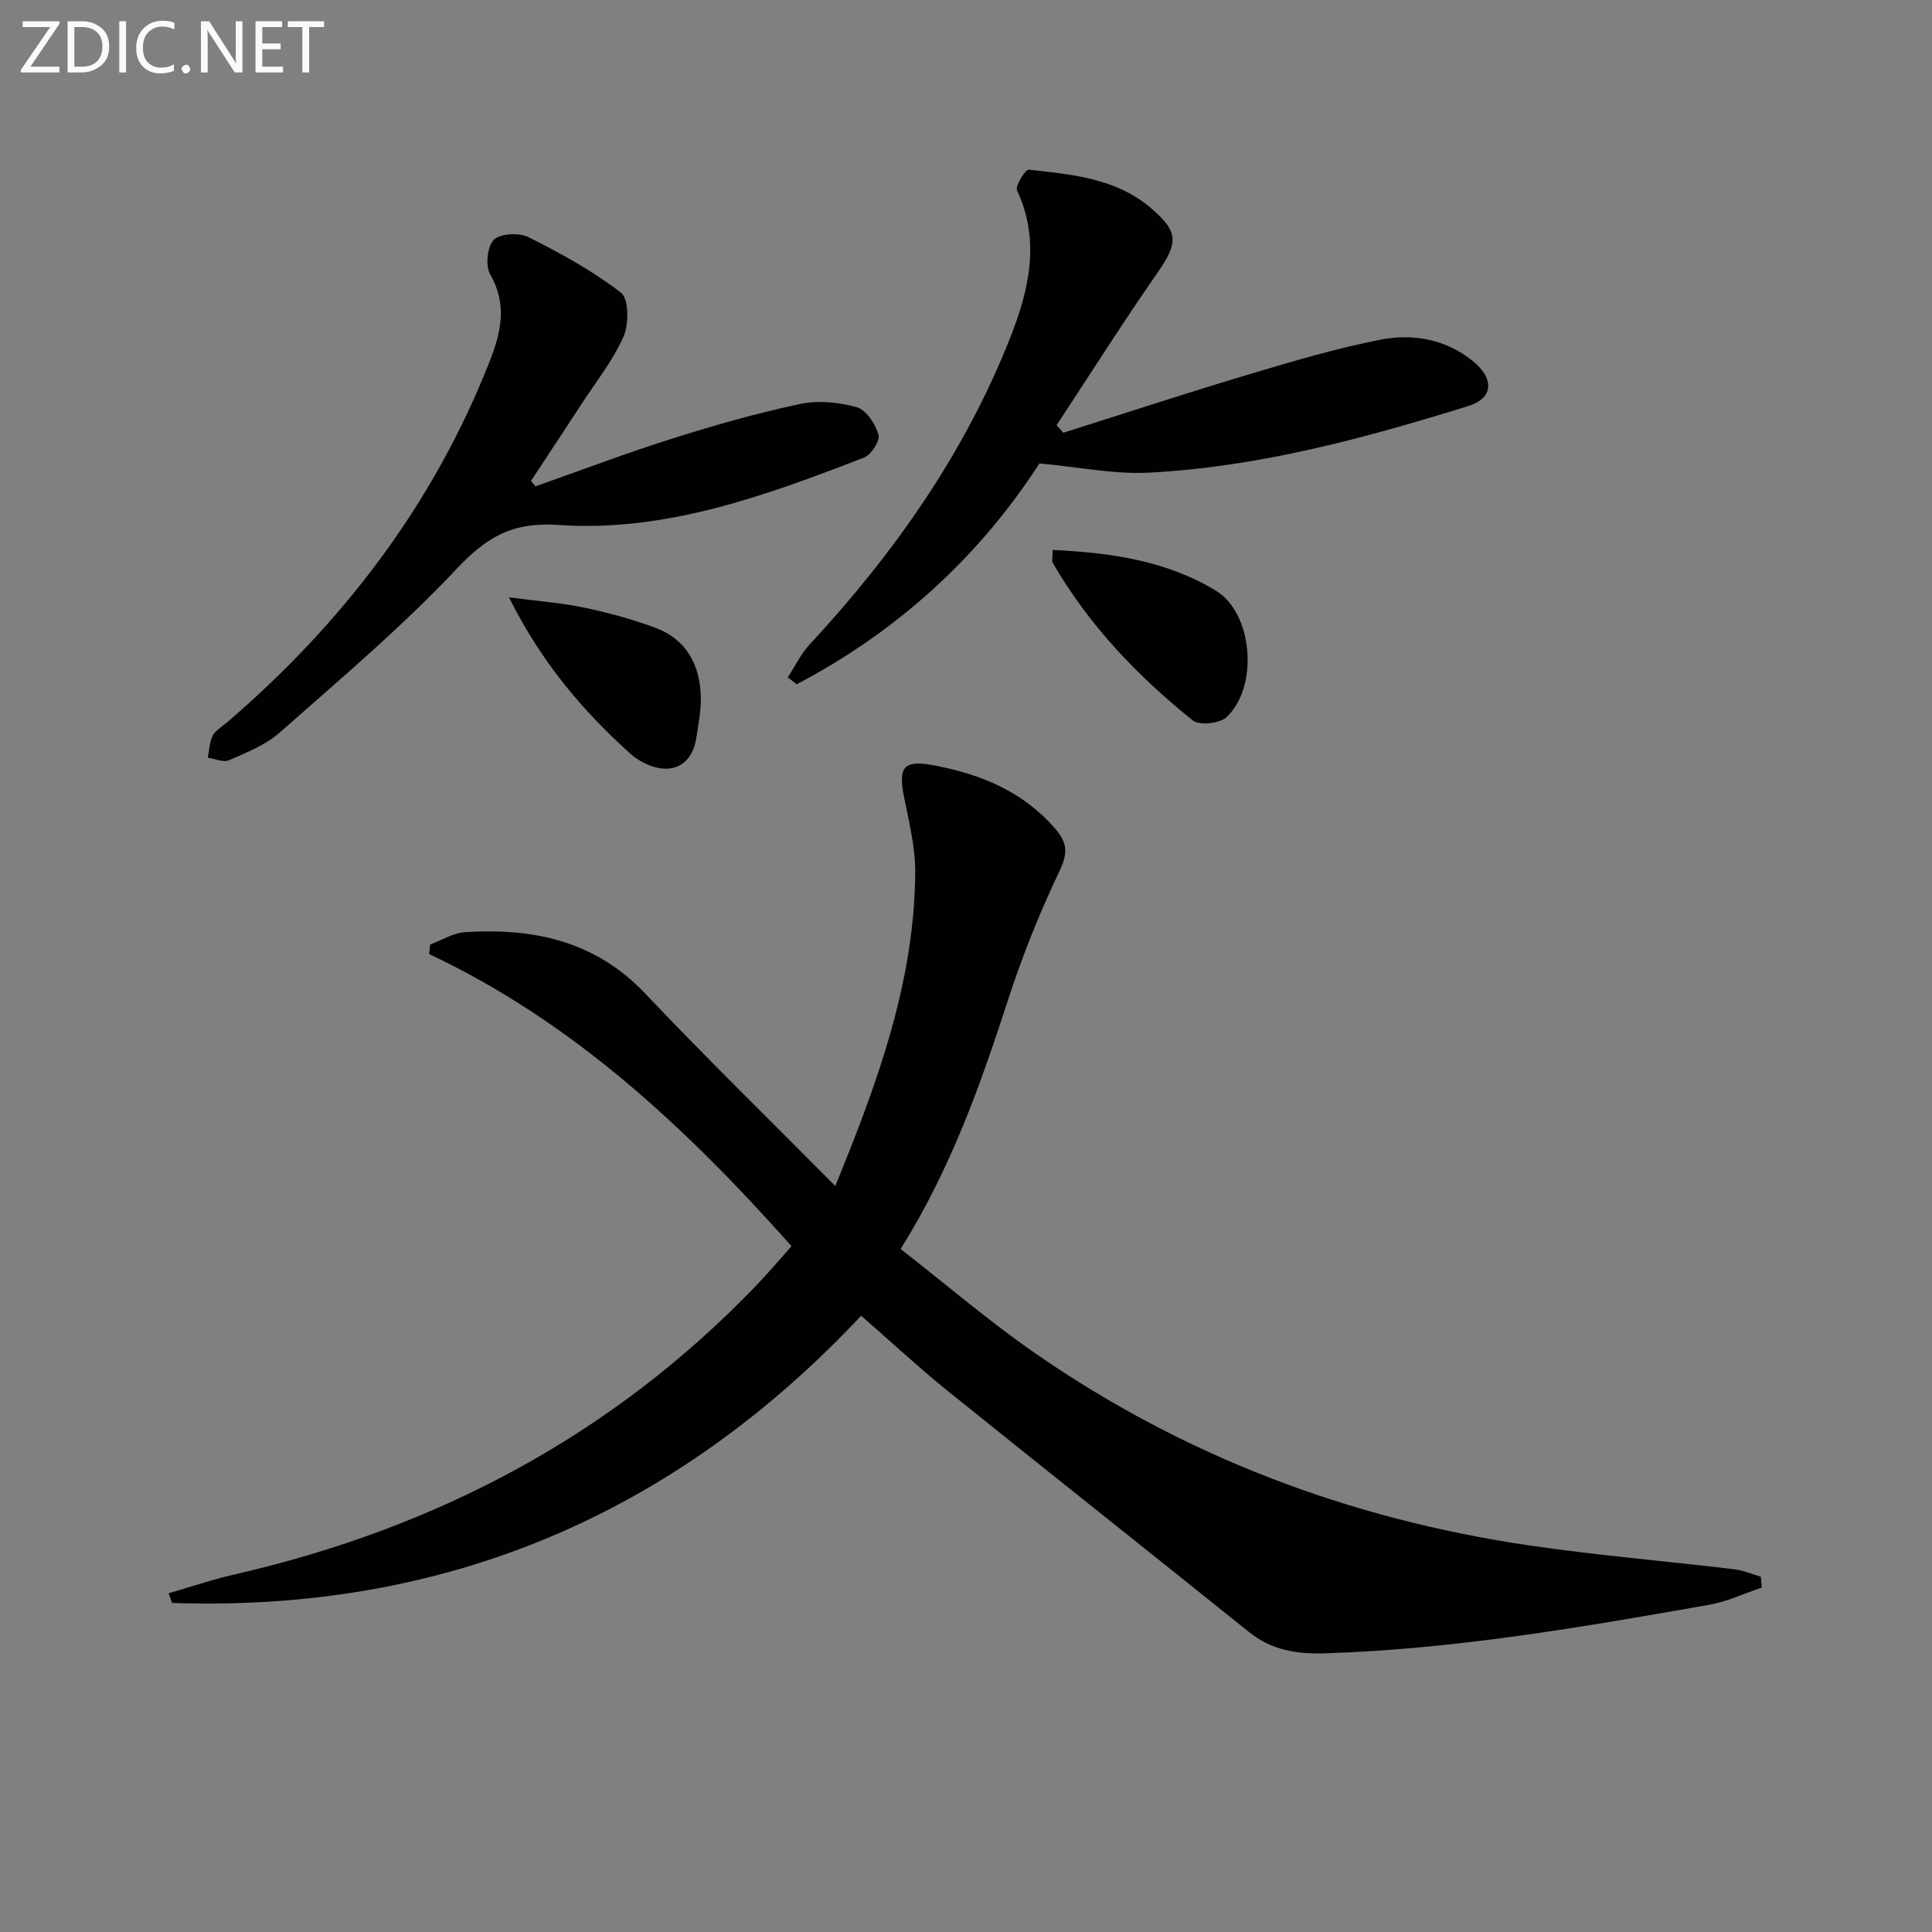<svg enable-background="new 0 0 400 400" viewBox="0 0 400 400" xmlns="http://www.w3.org/2000/svg"><rect x="0" y="0" width="400" height="400" fill="#808080" stroke="none"/><path d="m364.78 328.68c-3.63 1.22-7.17 2.92-10.89 3.57-26.34 4.64-52.69 9.2-79.53 10.05-5.91.19-11.09-.64-15.81-4.44-20.75-16.68-41.63-33.2-62.36-49.9-5.95-4.8-11.56-10.03-17.89-15.55-38.77 41.26-86.28 61.4-142.67 59.46-.24-.66-.48-1.33-.73-1.99 4.49-1.3 8.94-2.83 13.49-3.87 41.9-9.57 78.43-28.8 108.32-60.01 2.39-2.5 4.62-5.14 7.17-7.99-21.79-24.48-45.15-46.4-75.03-60.48.07-.66.14-1.32.21-1.98 2.41-.89 4.79-2.41 7.25-2.56 14.12-.9 26.93 1.79 37.28 12.72 12.8 13.51 26.13 26.5 39.35 39.84 8.45-20.71 16.38-41.83 16.55-64.88.04-5.22-1.29-10.5-2.32-15.68-1.29-6.44.03-7.73 6.57-6.46 9.54 1.85 18.06 5.4 24.64 12.93 2.47 2.83 2.84 4.96 1.06 8.7-4.13 8.66-7.74 17.65-10.71 26.78-5.71 17.56-11.79 34.9-22.26 51.65 9.29 7.24 18.23 14.92 27.87 21.6 30.86 21.38 65.14 34.31 102.21 39.76 14.11 2.07 28.36 3.26 42.53 4.95 1.86.22 3.66 1.02 5.48 1.54.04.73.13 1.49.22 2.24z" fill="#010100"/><path d="m220.15 89.59c12.79-4.04 25.54-8.23 38.39-12.07 9.05-2.7 18.15-5.42 27.4-7.22 6.62-1.28 13.4-.05 18.9 4.38 4.67 3.76 4.33 7.78-.85 9.39-21.59 6.7-43.42 12.61-66.12 13.79-7.16.37-14.42-1.16-22.68-1.91-12.2 18.98-29.17 34.67-50.24 45.72-.62-.48-1.23-.95-1.85-1.43 1.49-2.28 2.69-4.82 4.51-6.79 17.47-18.83 32.09-39.57 41.55-63.55 3.85-9.76 6.3-20 1.41-30.48-.43-.92 1.73-4.37 2.43-4.3 8.89 1.01 17.96 1.73 25.25 7.93 5.79 4.92 5.73 7.18 1.39 13.42-7.2 10.35-13.94 21.02-20.88 31.56.47.52.93 1.04 1.39 1.56z" fill="#010100"/><path d="m110.86 100.69c9.49-3.34 18.91-6.92 28.51-9.95 8.65-2.73 17.42-5.22 26.29-7.1 3.73-.79 8.03-.38 11.73.67 1.96.56 3.85 3.47 4.5 5.69.36 1.23-1.52 4.17-3.01 4.74-20.36 7.88-41.07 15.47-63.22 13.95-9.7-.67-14.97 2.56-21.22 9.19-11.36 12.06-24.12 22.82-36.57 33.82-2.91 2.57-6.83 4.1-10.46 5.7-1.16.51-2.91-.31-4.39-.53.31-1.53.34-3.21 1.02-4.55.56-1.1 1.89-1.83 2.89-2.69 24.01-20.61 42.73-45.07 54.4-74.69 2.39-6.08 3.77-11.84.16-18.13-1.03-1.79-.61-5.82.76-7.17 1.35-1.33 5.25-1.5 7.19-.53 6.65 3.34 13.27 6.97 19.13 11.49 1.63 1.26 1.67 6.45.55 9.01-2.17 4.96-5.66 9.34-8.65 13.93-3.49 5.36-7.02 10.69-10.54 16.03.32.38.62.75.93 1.12z" fill="#010100"/><path d="m217.95 113.86c12.16.57 23.62 2.26 33.8 8.44 7.66 4.65 8.9 19.87 2.2 26.17-1.41 1.32-5.63 1.79-6.98.7-11.47-9.2-21.55-19.75-28.98-32.59-.29-.49-.04-1.28-.04-2.72z" fill="#010100"/><path d="m105.38 123.68c5.9.77 10.77 1.12 15.5 2.11 5 1.05 9.99 2.39 14.77 4.17 6.49 2.42 9.31 7.73 9.45 14.41.06 2.79-.51 5.6-.93 8.38-.81 5.35-4.64 7.66-9.64 5.73-1.51-.58-2.99-1.49-4.19-2.58-9.77-8.85-18.24-18.76-24.96-32.22z" fill="#010100"/><g fill="#fafafa"><path d="m12.4 4.8-6.1 9h6v1.2h-8v-.5l6.1-8.9h-5.7v-1.2h7.6v.4z"/><path d="m14 15v-10.6h3c1.6 0 2.9.5 4 1.4s1.6 2.2 1.6 3.8-.5 3-1.6 3.9-2.4 1.5-4 1.5zm1.4-9.4v8.2h1.6c1.3 0 2.4-.4 3.1-1.1s1.1-1.8 1.1-3.1-.4-2.3-1.2-3-1.8-1-3.1-1z"/><path d="m26.1 4.4v10.6h-1.4v-10.6z"/><path d="m36.1 14.6c-.8.4-1.8.6-2.9.6-1.5 0-2.7-.5-3.6-1.4s-1.4-2.2-1.4-3.8c0-1.7.5-3.1 1.5-4.1s2.3-1.6 3.9-1.6c1 0 1.8.1 2.5.4v1.4c-.8-.4-1.6-.6-2.5-.6-1.2 0-2.1.4-2.9 1.2s-1.1 1.8-1.1 3.2c0 1.3.3 2.3 1 3s1.6 1.1 2.7 1.1c1 0 2-.2 2.7-.7v1.3z"/><path d="m37.6 14.3c0-.2.1-.5.3-.6s.4-.3.6-.3c.3 0 .5.1.6.3s.3.4.3.6-.1.4-.3.6-.4.3-.6.3c-.3 0-.5-.1-.6-.3s-.3-.4-.3-.6z"/><path d="m50.2 15h-1.6l-5.3-8.2c-.2-.2-.3-.5-.4-.7 0 .2.1.7.1 1.5v7.4h-1.4v-10.6h1.7l5.2 8.1c.2.4.4.6.4.7 0-.3-.1-.8-.1-1.5v-7.3h1.4z"/><path d="m58.6 15h-5.7v-10.6h5.5v1.2h-4.1v3.4h3.8v1.2h-3.8v3.6h4.3z"/><path d="m67.1 5.6h-3.1v9.4h-1.4v-9.4h-3v-1.2h7.5z"/></g></svg>